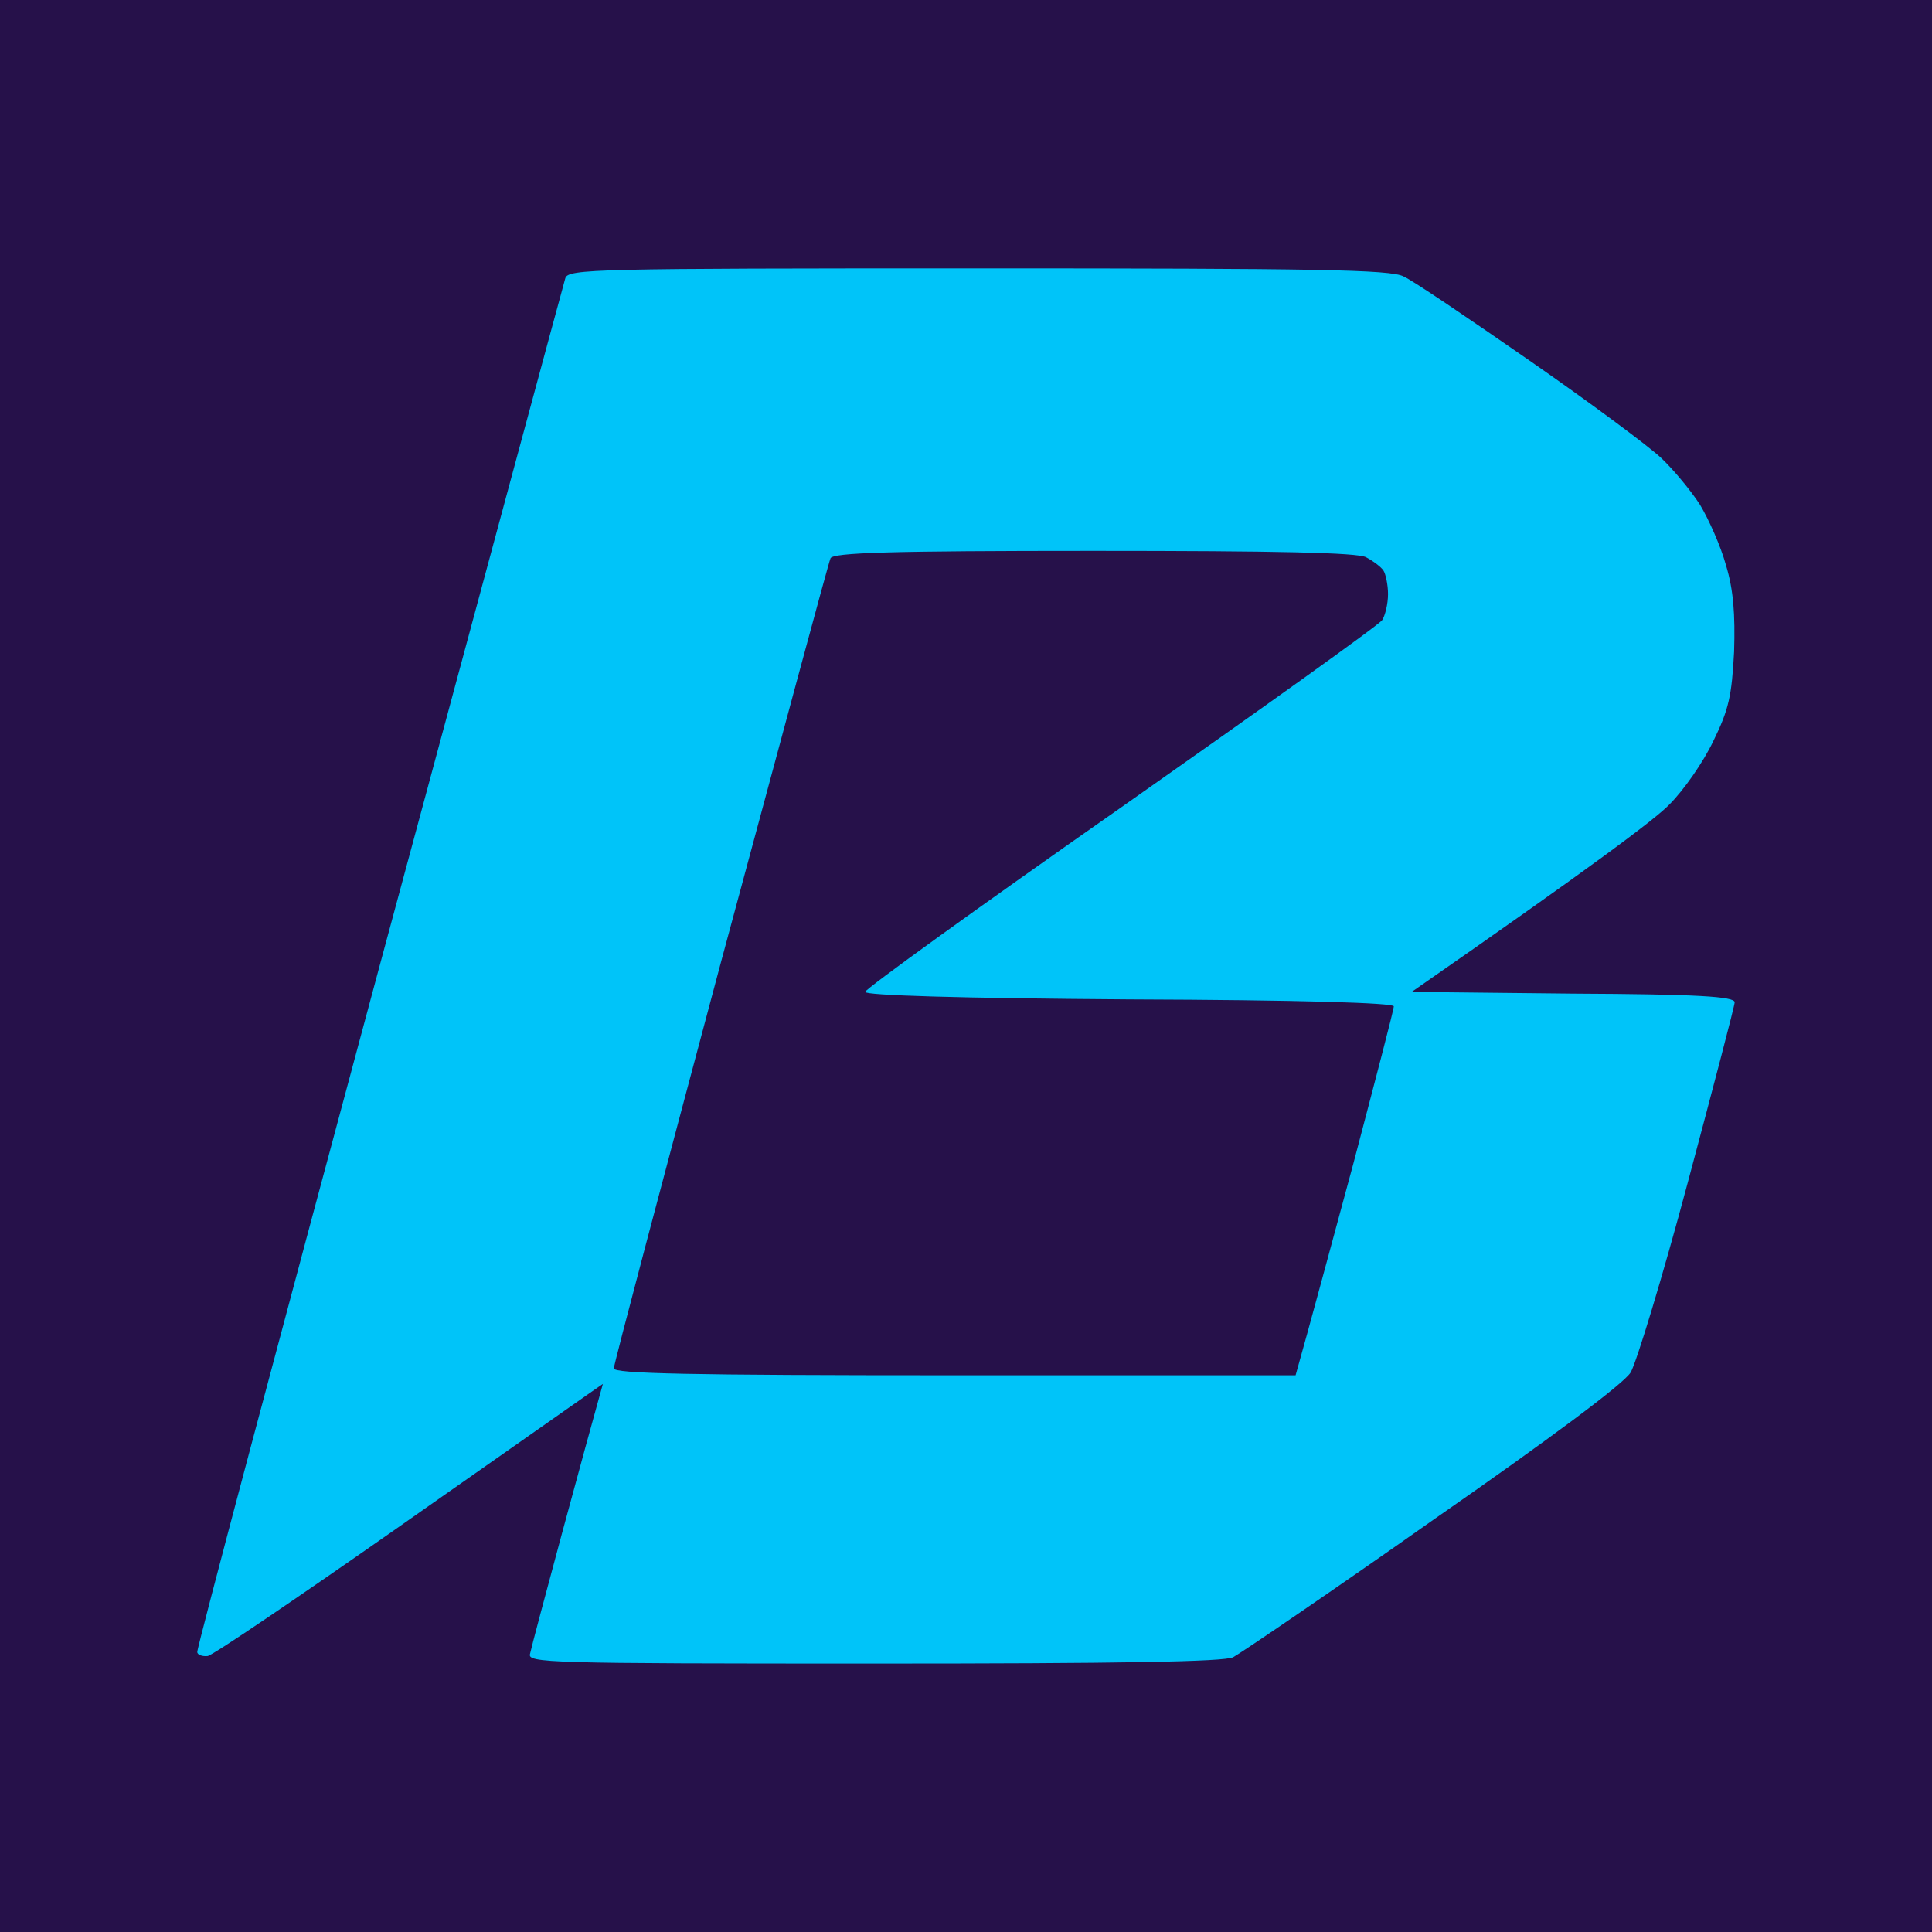 <?xml version="1.0" encoding="UTF-8"?>
<svg xmlns="http://www.w3.org/2000/svg" width="64" height="64" viewBox="0 0 64 64" fill="none">
  <rect width="64" height="64" fill="#26114A"></rect>
  <path fill-rule="evenodd" clip-rule="evenodd" d="M32.411 8.891C43.549 8.891 46.075 8.929 46.496 9.158C46.803 9.292 48.659 10.552 50.669 11.946C52.678 13.34 54.63 14.792 55.032 15.174C55.434 15.556 56.008 16.243 56.315 16.721C56.602 17.198 57.004 18.096 57.176 18.726C57.425 19.547 57.482 20.349 57.444 21.59C57.367 23.042 57.272 23.5 56.755 24.551C56.429 25.238 55.779 26.174 55.3 26.651C54.841 27.129 52.736 28.714 46.764 32.858L52.123 32.915C56.238 32.934 57.463 33.011 57.463 33.202C57.463 33.316 56.755 36.009 55.913 39.16C55.071 42.311 54.209 45.138 54.018 45.462C53.807 45.825 51.319 47.678 47.473 50.351C44.085 52.739 41.099 54.763 40.851 54.897C40.564 55.049 37.099 55.107 28.947 55.107C18.095 55.107 17.463 55.087 17.559 54.782C17.597 54.591 18.076 52.796 18.612 50.81C19.148 48.824 19.683 46.876 19.971 45.844L19.53 46.15C19.282 46.322 16.43 48.327 13.157 50.619C9.884 52.91 7.071 54.82 6.88 54.858C6.707 54.877 6.535 54.82 6.535 54.725C6.516 54.61 9.234 44.412 12.564 32.037C15.894 19.681 18.669 9.406 18.727 9.215C18.822 8.91 19.645 8.891 32.411 8.891V8.891ZM23.875 31.903C21.942 39.141 20.334 45.195 20.334 45.329C20.334 45.501 22.727 45.558 31.626 45.558H42.918C43.358 44.011 44.085 41.299 44.831 38.549C45.559 35.78 46.171 33.45 46.171 33.336C46.171 33.221 43.09 33.125 37.406 33.106C31.741 33.068 28.659 32.973 28.659 32.858C28.659 32.763 32.468 30.012 37.138 26.747C41.788 23.481 45.693 20.693 45.788 20.54C45.884 20.387 45.98 20.005 45.98 19.681C45.98 19.375 45.903 19.012 45.827 18.898C45.75 18.783 45.501 18.592 45.252 18.459C44.965 18.306 42.324 18.248 36.219 18.248C29.502 18.248 27.569 18.306 27.511 18.497C27.454 18.611 25.827 24.665 23.875 31.903V31.903Z" fill="#00C4F9"></path>
</svg>
